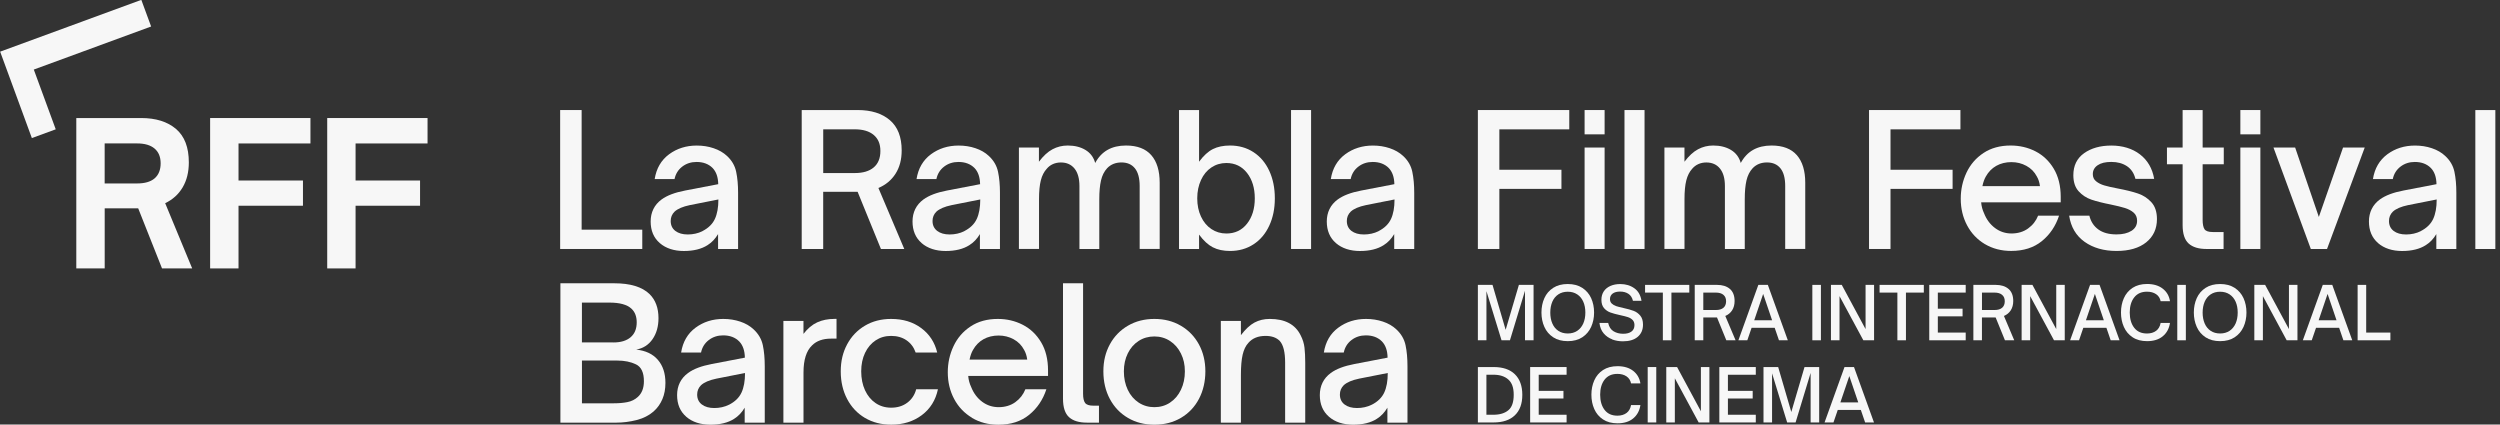 <svg width="424" height="72" viewBox="0 0 424 72" fill="none" xmlns="http://www.w3.org/2000/svg">
<rect x="0" y="0" width="424" height="72" fill="#333333" stroke="none"/>
<g clip-path="url(#clip0_76_4500)">
<path d="M108.93 42.227H95.001V18.663H98.644V38.952H108.93V42.227Z" fill="#F7F7F7"/>
<path d="M111.896 41.224C110.866 40.33 110.351 39.11 110.351 37.564C110.351 36.019 110.969 34.734 112.205 33.828C113.132 33.151 114.461 32.646 116.19 32.316L121.813 31.237C121.791 30.044 121.472 29.128 120.853 28.488C120.176 27.81 119.265 27.468 118.137 27.468C117.21 27.468 116.402 27.729 115.713 28.255C115.025 28.78 114.585 29.485 114.401 30.369H111.034C111.321 28.558 112.135 27.159 113.474 26.167C114.813 25.18 116.38 24.687 118.169 24.687C119.178 24.687 120.132 24.833 121.027 25.137C121.922 25.435 122.675 25.874 123.299 26.449C124.123 27.213 124.643 28.108 124.855 29.138C125.072 30.169 125.18 31.351 125.18 32.69V42.233H121.786V39.701C121.309 40.503 120.712 41.132 119.991 41.582C118.961 42.238 117.622 42.569 115.979 42.569C114.336 42.569 112.932 42.124 111.902 41.23M119.124 39.202C120.132 38.687 120.837 38.004 121.238 37.147C121.64 36.29 121.84 35.184 121.84 33.828L116.993 34.788C115.8 35.038 114.932 35.406 114.401 35.9C113.967 36.334 113.75 36.859 113.75 37.477C113.75 38.199 114.011 38.757 114.537 39.164C115.063 39.565 115.768 39.766 116.651 39.766C117.535 39.766 118.381 39.581 119.124 39.213" fill="#F7F7F7"/>
<path d="M153.359 42.227H149.406L145.453 32.533H139.614V42.227H135.97V18.663H145.453C147.758 18.663 149.58 19.232 150.919 20.376C152.258 21.52 152.925 23.234 152.925 25.516C152.925 27.062 152.578 28.379 151.879 29.469C151.179 30.564 150.209 31.361 148.978 31.882L153.364 42.227H153.359ZM139.619 29.35H144.96C146.359 29.35 147.438 29.03 148.186 28.39C148.94 27.75 149.314 26.828 149.314 25.609C149.314 24.389 148.934 23.532 148.186 22.892C147.433 22.252 146.359 21.932 144.96 21.932H139.619V29.344V29.35Z" fill="#F7F7F7"/>
<path d="M156.308 41.224C155.278 40.33 154.763 39.11 154.763 37.564C154.763 36.019 155.381 34.734 156.618 33.828C157.545 33.151 158.873 32.646 160.603 32.316L166.225 31.237C166.204 30.044 165.884 29.128 165.271 28.488C164.588 27.81 163.688 27.468 162.549 27.468C161.622 27.468 160.814 27.729 160.126 28.255C159.437 28.78 158.998 29.485 158.813 30.369H155.446C155.734 28.558 156.547 27.159 157.886 26.167C159.226 25.18 160.787 24.687 162.582 24.687C163.59 24.687 164.545 24.833 165.439 25.137C166.334 25.435 167.093 25.874 167.706 26.449C168.53 27.213 169.05 28.108 169.267 29.138C169.484 30.169 169.593 31.351 169.593 32.69V42.233H166.193V39.701C165.721 40.503 165.119 41.132 164.398 41.582C163.368 42.238 162.029 42.569 160.386 42.569C158.743 42.569 157.339 42.124 156.308 41.23M163.536 39.202C164.545 38.687 165.25 38.004 165.651 37.147C166.052 36.29 166.253 35.184 166.253 33.828L161.405 34.788C160.207 35.038 159.345 35.406 158.808 35.9C158.374 36.334 158.157 36.859 158.157 37.477C158.157 38.199 158.423 38.757 158.949 39.164C159.475 39.565 160.18 39.766 161.064 39.766C161.947 39.766 162.793 39.581 163.536 39.213" fill="#F7F7F7"/>
<path d="M172.808 42.227V25.023H176.202V27.43C176.945 26.444 177.709 25.739 178.506 25.316C179.298 24.893 180.16 24.681 181.087 24.681C182.259 24.681 183.267 24.931 184.097 25.435C184.932 25.939 185.479 26.677 185.745 27.642C186.797 25.668 188.537 24.681 190.966 24.681C192.88 24.681 194.312 25.229 195.261 26.319C196.21 27.409 196.681 28.965 196.681 30.982V42.222H193.287V31.535C193.287 30.217 193.016 29.22 192.485 28.553C191.948 27.886 191.189 27.55 190.202 27.55C189.215 27.55 188.38 27.88 187.762 28.542C187.269 29.079 186.922 29.762 186.732 30.597C186.537 31.432 186.439 32.495 186.439 33.796V42.227H183.072V31.54C183.072 30.266 182.795 29.279 182.242 28.591C181.684 27.902 180.914 27.555 179.927 27.555C179.434 27.555 178.978 27.647 178.566 27.832C178.154 28.016 177.807 28.287 177.52 28.634C177.064 29.128 176.733 29.773 176.527 30.581C176.321 31.383 176.218 32.451 176.218 33.791V42.222H172.824L172.808 42.227Z" fill="#F7F7F7"/>
<path d="M205.709 41.951C204.907 41.539 204.12 40.818 203.361 39.787V42.227H199.962V18.663H203.361V27.43C204.12 26.4 204.907 25.684 205.709 25.283C206.512 24.882 207.477 24.681 208.61 24.681C210.112 24.681 211.44 25.055 212.595 25.809C213.75 26.563 214.639 27.615 215.268 28.976C215.897 30.331 216.212 31.887 216.212 33.639C216.212 35.39 215.897 36.914 215.268 38.269C214.639 39.63 213.75 40.687 212.595 41.436C211.44 42.189 210.112 42.563 208.61 42.563C207.477 42.563 206.506 42.357 205.709 41.945M211.5 37.933C212.373 36.822 212.812 35.39 212.812 33.639C212.812 31.887 212.373 30.456 211.5 29.334C210.622 28.211 209.456 27.647 207.992 27.647C207.043 27.647 206.197 27.902 205.443 28.406C204.69 28.911 204.104 29.621 203.687 30.537C203.264 31.454 203.052 32.489 203.052 33.639C203.052 34.788 203.264 35.824 203.687 36.729C204.11 37.635 204.695 38.34 205.443 38.844C206.192 39.348 207.043 39.603 207.992 39.603C209.45 39.603 210.622 39.05 211.5 37.933Z" fill="#F7F7F7"/>
<path d="M222.36 18.663H218.961V42.227H222.36V18.663Z" fill="#F7F7F7"/>
<path d="M226.568 41.224C225.538 40.33 225.023 39.11 225.023 37.564C225.023 36.019 225.641 34.734 226.877 33.828C227.804 33.151 229.133 32.646 230.862 32.316L236.485 31.237C236.463 30.044 236.143 29.128 235.525 28.488C234.848 27.81 233.937 27.468 232.809 27.468C231.882 27.468 231.074 27.729 230.385 28.255C229.697 28.78 229.257 29.485 229.073 30.369H225.706C225.993 28.558 226.807 27.159 228.146 26.167C229.485 25.18 231.052 24.687 232.841 24.687C233.85 24.687 234.804 24.833 235.699 25.137C236.593 25.435 237.347 25.874 237.971 26.449C238.795 27.213 239.315 28.108 239.527 29.138C239.744 30.169 239.852 31.351 239.852 32.69V42.233H236.458V39.701C235.981 40.503 235.384 41.132 234.663 41.582C233.633 42.238 232.294 42.569 230.651 42.569C229.008 42.569 227.604 42.124 226.573 41.23M233.796 39.202C234.804 38.687 235.509 38.004 235.91 37.147C236.312 36.29 236.512 35.184 236.512 33.828L231.665 34.788C230.472 35.038 229.604 35.406 229.073 35.9C228.639 36.334 228.422 36.859 228.422 37.477C228.422 38.199 228.683 38.757 229.209 39.164C229.735 39.565 230.439 39.766 231.323 39.766C232.207 39.766 233.053 39.581 233.796 39.213" fill="#F7F7F7"/>
<path d="M254.291 42.227H250.647V18.663H266.149V21.938H254.291V28.791H264.821V32.034H254.291V42.227Z" fill="#F7F7F7"/>
<path d="M272.141 42.227H268.747V25.023H272.141V42.227ZM272.141 22.784H268.747V18.663H272.141V22.784Z" fill="#F7F7F7"/>
<path d="M383.359 42.227H379.965V25.023H383.359V42.227ZM383.359 22.784H379.965V18.663H383.359V22.784Z" fill="#F7F7F7"/>
<path d="M278.913 18.663H275.513V42.227H278.913V18.663Z" fill="#F7F7F7"/>
<path d="M282.285 42.227V25.023H285.685V27.43C286.428 26.444 287.192 25.739 287.984 25.316C288.776 24.893 289.638 24.681 290.565 24.681C291.742 24.681 292.745 24.931 293.58 25.435C294.415 25.939 294.962 26.677 295.233 27.642C296.285 25.668 298.026 24.681 300.455 24.681C302.369 24.681 303.8 25.229 304.749 26.319C305.693 27.409 306.17 28.965 306.17 30.982V42.222H302.77V31.535C302.77 30.217 302.504 29.22 301.968 28.553C301.431 27.886 300.672 27.55 299.679 27.55C298.687 27.55 297.858 27.88 297.24 28.542C296.746 29.079 296.399 29.762 296.204 30.597C296.009 31.432 295.911 32.495 295.911 33.796V42.227H292.544V31.54C292.544 30.266 292.267 29.279 291.709 28.591C291.156 27.902 290.381 27.555 289.394 27.555C288.9 27.555 288.45 27.647 288.038 27.832C287.626 28.016 287.279 28.287 286.986 28.634C286.536 29.128 286.206 29.773 286 30.581C285.794 31.383 285.69 32.451 285.69 33.791V42.222H282.291L282.285 42.227Z" fill="#F7F7F7"/>
<path d="M320.63 42.227H316.987V18.663H332.489V21.938H320.63V28.791H331.16V32.034H320.63V42.227Z" fill="#F7F7F7"/>
<path d="M336.647 41.409C335.352 40.633 334.338 39.576 333.622 38.226C332.901 36.876 332.543 35.368 332.543 33.704C332.543 32.137 332.868 30.667 333.514 29.285C334.164 27.907 335.124 26.791 336.403 25.945C337.678 25.104 339.212 24.681 341.007 24.681C342.53 24.681 343.935 25.012 345.22 25.668C346.505 26.33 347.54 27.311 348.321 28.618C349.102 29.93 349.498 31.519 349.498 33.389V34.316H336.002C336.062 34.994 336.23 35.612 336.496 36.171C336.908 37.223 337.526 38.052 338.35 38.67C339.174 39.288 340.107 39.598 341.159 39.598C342.211 39.598 343.187 39.316 343.967 38.746C344.748 38.182 345.317 37.456 345.664 36.572H349.216C348.641 38.34 347.665 39.782 346.299 40.894C344.927 42.005 343.197 42.558 341.094 42.558C339.429 42.558 337.943 42.173 336.647 41.403M345.979 31.573C345.898 30.933 345.719 30.391 345.453 29.935C345.041 29.149 344.45 28.553 343.675 28.13C342.905 27.707 342.053 27.495 341.126 27.495C340.199 27.495 339.304 27.707 338.562 28.13C337.819 28.553 337.233 29.155 336.799 29.935C336.555 30.348 336.355 30.895 336.214 31.573H345.974H345.979Z" fill="#F7F7F7"/>
<path d="M353.537 41.007C352.084 39.966 351.216 38.486 350.929 36.578H354.356C354.6 37.586 355.115 38.367 355.885 38.92C356.655 39.478 357.679 39.755 358.959 39.755C360.011 39.755 360.851 39.554 361.491 39.153C362.131 38.752 362.451 38.182 362.451 37.44C362.451 36.859 362.256 36.404 361.865 36.062C361.475 35.726 360.982 35.461 360.385 35.276C359.789 35.092 358.997 34.897 358.005 34.691C356.644 34.425 355.543 34.143 354.697 33.856C353.851 33.568 353.13 33.091 352.534 32.435C351.937 31.779 351.639 30.868 351.639 29.718C351.639 28.092 352.247 26.845 353.461 25.983C354.676 25.121 356.221 24.687 358.092 24.687C359.962 24.687 361.643 25.186 362.939 26.183C364.235 27.181 365.043 28.569 365.346 30.337H362.169C361.925 29.366 361.437 28.65 360.716 28.173C359.995 27.701 359.122 27.463 358.092 27.463C357.061 27.463 356.329 27.647 355.776 28.016C355.223 28.385 354.941 28.889 354.941 29.529C354.941 30.044 355.126 30.451 355.5 30.749C355.868 31.047 356.329 31.28 356.872 31.443C357.419 31.605 358.189 31.784 359.176 31.969C360.575 32.234 361.719 32.516 362.603 32.82C363.487 33.118 364.246 33.612 364.875 34.3C365.504 34.989 365.818 35.943 365.818 37.158C365.818 38.806 365.211 40.118 363.996 41.099C362.782 42.075 361.101 42.563 358.959 42.563C356.817 42.563 354.99 42.043 353.537 41.007Z" fill="#F7F7F7"/>
<path d="M374.217 42.227C372.878 42.227 371.875 41.918 371.192 41.3C370.514 40.682 370.172 39.641 370.172 38.182V27.864H367.516V25.023H370.172V18.663H373.567V25.023H377.151V27.864H373.567V37.282C373.567 38.004 373.67 38.529 373.876 38.86C374.082 39.191 374.559 39.354 375.296 39.354H377.118V42.227H374.212H374.217Z" fill="#F7F7F7"/>
<path d="M394.664 42.227H391.915L385.582 25.023H389.258L393.275 36.794L397.38 25.023H401.056L394.664 42.227Z" fill="#F7F7F7"/>
<path d="M403.318 41.224C402.287 40.33 401.772 39.11 401.772 37.564C401.772 36.019 402.39 34.734 403.627 33.828C404.554 33.151 405.882 32.646 407.612 32.316L413.229 31.237C413.207 30.044 412.893 29.128 412.269 28.488C411.592 27.81 410.686 27.468 409.553 27.468C408.626 27.468 407.818 27.729 407.129 28.255C406.441 28.78 406.001 29.485 405.817 30.369H402.45C402.737 28.558 403.556 27.159 404.89 26.167C406.229 25.18 407.791 24.687 409.585 24.687C410.594 24.687 411.548 24.833 412.443 25.137C413.338 25.435 414.097 25.874 414.709 26.449C415.534 27.213 416.054 28.108 416.271 29.138C416.488 30.169 416.596 31.351 416.596 32.69V42.233H413.202V39.701C412.725 40.503 412.134 41.132 411.407 41.582C410.377 42.238 409.038 42.569 407.395 42.569C405.752 42.569 404.348 42.124 403.318 41.23M410.545 39.202C411.554 38.687 412.259 38.004 412.66 37.147C413.061 36.29 413.262 35.184 413.262 33.828L408.414 34.788C407.221 35.038 406.354 35.406 405.823 35.9C405.389 36.334 405.172 36.859 405.172 37.477C405.172 38.199 405.432 38.757 405.958 39.164C406.484 39.565 407.189 39.766 408.073 39.766C408.956 39.766 409.802 39.581 410.545 39.213" fill="#F7F7F7"/>
<path d="M423.211 18.663H419.817V42.227H423.211V18.663Z" fill="#F7F7F7"/>
<path d="M95.044 71.68V48.045H104.18C106.908 48.045 108.898 48.653 110.161 49.873C111.17 50.865 111.679 52.226 111.679 53.961C111.679 55.365 111.343 56.553 110.671 57.523C109.998 58.494 109.077 59.085 107.9 59.291C109.489 59.459 110.714 60.033 111.571 61.026C112.427 62.018 112.856 63.319 112.856 64.93C112.856 65.96 112.688 66.882 112.346 67.684C112.005 68.487 111.533 69.159 110.936 69.696C110.112 70.439 109.115 70.954 107.949 71.246C106.783 71.534 105.65 71.68 104.555 71.68H95.044ZM104.023 58.081C105.281 58.081 106.257 57.789 106.951 57.198C107.64 56.607 107.987 55.766 107.987 54.671C107.987 53.679 107.689 52.903 107.087 52.345C106.344 51.662 105.102 51.32 103.373 51.32H98.693V58.071H104.023V58.081ZM104.121 68.4C104.945 68.4 105.704 68.335 106.398 68.199C107.092 68.064 107.683 67.771 108.182 67.315C108.865 66.697 109.207 65.808 109.207 64.653C109.207 63.189 108.762 62.235 107.873 61.801C106.984 61.367 105.921 61.15 104.679 61.15H98.699V68.4H104.121Z" fill="#F7F7F7"/>
<path d="M116.386 70.677C115.35 69.777 114.835 68.557 114.835 67.006C114.835 65.456 115.453 64.165 116.695 63.26C117.622 62.576 118.956 62.072 120.691 61.741L126.33 60.657C126.308 59.459 125.988 58.542 125.37 57.903C124.687 57.219 123.781 56.878 122.643 56.878C121.716 56.878 120.902 57.144 120.214 57.669C119.52 58.195 119.08 58.906 118.896 59.789H115.518C115.806 57.973 116.624 56.569 117.964 55.577C119.308 54.584 120.875 54.091 122.67 54.091C123.684 54.091 124.638 54.243 125.533 54.541C126.433 54.839 127.192 55.278 127.81 55.858C128.634 56.623 129.16 57.523 129.377 58.553C129.594 59.583 129.702 60.776 129.702 62.115V71.686H126.297V69.148C125.82 69.956 125.224 70.585 124.503 71.035C123.472 71.696 122.128 72.027 120.474 72.027C118.82 72.027 117.416 71.577 116.386 70.682M123.635 68.649C124.649 68.134 125.354 67.445 125.755 66.589C126.156 65.732 126.357 64.621 126.357 63.26L121.493 64.219C120.295 64.469 119.427 64.837 118.891 65.336C118.457 65.77 118.24 66.296 118.24 66.914C118.24 67.635 118.506 68.199 119.032 68.6C119.558 69.002 120.268 69.202 121.152 69.202C122.036 69.202 122.887 69.018 123.63 68.644" fill="#F7F7F7"/>
<path d="M132.863 71.68V54.427H136.268V56.628C136.968 55.718 137.743 55.067 138.589 54.676C139.435 54.286 140.416 54.085 141.533 54.085H141.875V57.431H140.948C139.565 57.431 138.491 57.81 137.727 58.575C136.756 59.502 136.274 61.031 136.274 63.162V71.68H132.869H132.863Z" fill="#F7F7F7"/>
<path d="M146.695 70.878C145.405 70.113 144.396 69.045 143.675 67.673C142.954 66.301 142.591 64.734 142.591 62.983C142.591 61.232 142.954 59.741 143.675 58.396C144.396 57.051 145.405 55.999 146.695 55.235C147.986 54.47 149.466 54.091 151.141 54.091C153.142 54.091 154.845 54.606 156.238 55.642C157.631 56.672 158.537 58.06 158.949 59.789H155.295C154.985 58.9 154.47 58.212 153.744 57.713C153.023 57.219 152.155 56.97 151.141 56.97C150.127 56.97 149.271 57.225 148.506 57.729C147.742 58.233 147.145 58.944 146.711 59.849C146.278 60.76 146.061 61.801 146.061 62.978C146.061 64.154 146.278 65.271 146.711 66.198C147.145 67.126 147.742 67.852 148.506 68.367C149.271 68.882 150.149 69.143 151.141 69.143C152.215 69.143 153.126 68.861 153.885 68.291C154.638 67.722 155.137 66.963 155.387 66.014H159.074C158.683 67.874 157.767 69.338 156.336 70.411C154.899 71.485 153.169 72.022 151.147 72.022C149.471 72.022 147.991 71.642 146.701 70.878" fill="#F7F7F7"/>
<path d="M164.864 70.861C163.563 70.086 162.549 69.023 161.828 67.673C161.107 66.318 160.744 64.805 160.744 63.135C160.744 61.568 161.069 60.088 161.72 58.705C162.37 57.322 163.335 56.205 164.615 55.36C165.895 54.514 167.435 54.091 169.229 54.091C170.758 54.091 172.168 54.422 173.458 55.083C174.749 55.745 175.785 56.731 176.571 58.044C177.357 59.356 177.747 60.95 177.747 62.831V63.758H164.208C164.268 64.442 164.436 65.06 164.702 65.618C165.114 66.67 165.732 67.505 166.562 68.129C167.386 68.747 168.329 69.056 169.381 69.056C170.433 69.056 171.414 68.774 172.201 68.204C172.987 67.635 173.551 66.909 173.903 66.019H177.465C176.885 67.798 175.909 69.24 174.537 70.357C173.166 71.474 171.425 72.032 169.316 72.032C167.641 72.032 166.155 71.648 164.854 70.872M174.218 60.993C174.136 60.353 173.957 59.806 173.692 59.35C173.28 58.564 172.683 57.962 171.913 57.539C171.138 57.116 170.287 56.905 169.359 56.905C168.432 56.905 167.532 57.116 166.789 57.539C166.046 57.962 165.455 58.564 165.022 59.35C164.772 59.762 164.577 60.31 164.436 60.993H174.223H174.218Z" fill="#F7F7F7"/>
<path d="M184.346 71.68C183.001 71.68 181.993 71.371 181.31 70.753C180.627 70.135 180.285 69.088 180.285 67.624V48.045H183.69V66.784C183.69 67.505 183.804 68.026 184.032 68.335C184.259 68.644 184.72 68.801 185.425 68.801H186.385V71.68H184.341H184.346Z" fill="#F7F7F7"/>
<path d="M191.303 70.878C189.991 70.113 188.971 69.045 188.234 67.673C187.502 66.301 187.133 64.734 187.133 62.983C187.133 61.232 187.502 59.741 188.234 58.396C188.966 57.051 189.991 55.999 191.303 55.235C192.615 54.47 194.106 54.091 195.782 54.091C197.457 54.091 198.948 54.47 200.26 55.235C201.572 55.999 202.592 57.051 203.329 58.396C204.061 59.741 204.43 61.27 204.43 62.983C204.43 64.696 204.066 66.274 203.345 67.646C202.624 69.018 201.605 70.091 200.293 70.867C198.981 71.642 197.479 72.027 195.787 72.027C194.095 72.027 192.62 71.648 191.308 70.883M198.444 68.275C199.23 67.76 199.843 67.033 200.287 66.106C200.732 65.179 200.954 64.133 200.954 62.978C200.954 61.823 200.732 60.858 200.287 59.958C199.843 59.057 199.23 58.353 198.444 57.837C197.658 57.322 196.768 57.062 195.782 57.062C194.795 57.062 193.9 57.317 193.119 57.821C192.333 58.325 191.72 59.03 191.276 59.93C190.831 60.831 190.609 61.844 190.609 62.983C190.609 64.122 190.831 65.206 191.276 66.128C191.72 67.05 192.333 67.765 193.119 68.281C193.906 68.796 194.795 69.056 195.782 69.056C196.768 69.056 197.663 68.796 198.444 68.281" fill="#F7F7F7"/>
<path d="M207.054 71.68V54.427H210.459V56.845C211.224 55.837 211.988 55.121 212.753 54.709C213.517 54.297 214.385 54.091 215.355 54.091C217.936 54.091 219.682 55.018 220.593 56.878C220.945 57.561 221.162 58.255 221.244 58.971C221.325 59.681 221.368 60.538 221.368 61.525V71.686H217.958V61.492C217.958 59.735 217.66 58.515 217.058 57.837C216.499 57.257 215.697 56.97 214.639 56.97C213.382 56.97 212.411 57.36 211.728 58.147C211.272 58.64 210.947 59.312 210.752 60.158C210.557 61.004 210.459 62.154 210.459 63.596V71.68H207.054Z" fill="#F7F7F7"/>
<path d="M225.391 70.677C224.356 69.777 223.841 68.557 223.841 67.006C223.841 65.456 224.459 64.165 225.7 63.26C226.628 62.576 227.961 62.072 229.696 61.741L235.335 60.657C235.314 59.459 234.994 58.542 234.376 57.903C233.693 57.219 232.787 56.878 231.648 56.878C230.721 56.878 229.908 57.144 229.219 57.669C228.525 58.195 228.086 58.906 227.902 59.789H224.524C224.811 57.973 225.63 56.569 226.969 55.577C228.314 54.584 229.881 54.091 231.675 54.091C232.689 54.091 233.644 54.243 234.538 54.541C235.438 54.839 236.198 55.278 236.816 55.858C237.64 56.623 238.166 57.523 238.383 58.553C238.6 59.583 238.708 60.776 238.708 62.115V71.686H235.303V69.148C234.826 69.956 234.229 70.585 233.508 71.035C232.478 71.696 231.133 72.027 229.48 72.027C227.826 72.027 226.421 71.577 225.391 70.682M232.641 68.649C233.655 68.134 234.359 67.445 234.761 66.589C235.162 65.732 235.363 64.621 235.363 63.26L230.499 64.219C229.301 64.469 228.433 64.837 227.896 65.336C227.463 65.77 227.246 66.296 227.246 66.914C227.246 67.635 227.511 68.199 228.037 68.6C228.563 69.002 229.274 69.202 230.157 69.202C231.041 69.202 231.892 69.018 232.635 68.644" fill="#F7F7F7"/>
<path d="M252.101 57.713H250.647V48.316H253.131L255.359 55.94L257.604 48.316H260.093V57.713H258.64V49.314L256.086 57.713H254.66L252.101 49.379V57.713Z" fill="#F7F7F7"/>
<path d="M263.422 57.203C262.755 56.764 262.251 56.178 261.926 55.441C261.595 54.709 261.432 53.896 261.432 53.006C261.432 52.117 261.595 51.298 261.926 50.566C262.251 49.834 262.755 49.254 263.422 48.821C264.089 48.387 264.913 48.17 265.889 48.17C266.865 48.17 267.689 48.387 268.356 48.821C269.023 49.254 269.527 49.84 269.858 50.566C270.189 51.298 270.357 52.112 270.357 53.006C270.357 53.901 270.189 54.703 269.858 55.441C269.527 56.173 269.023 56.764 268.356 57.203C267.689 57.642 266.865 57.859 265.889 57.859C264.913 57.859 264.089 57.642 263.422 57.203ZM267.499 56.108C267.944 55.81 268.286 55.392 268.524 54.861C268.757 54.324 268.877 53.711 268.877 53.012C268.877 52.312 268.757 51.7 268.524 51.168C268.291 50.637 267.949 50.225 267.499 49.927C267.049 49.628 266.518 49.477 265.895 49.477C265.271 49.477 264.734 49.628 264.29 49.927C263.84 50.225 263.503 50.642 263.276 51.168C263.048 51.7 262.929 52.312 262.929 53.012C262.929 53.711 263.042 54.324 263.276 54.861C263.503 55.392 263.845 55.81 264.29 56.108C264.734 56.406 265.271 56.558 265.895 56.558C266.518 56.558 267.055 56.406 267.499 56.108Z" fill="#F7F7F7"/>
<path d="M273.431 57.55C272.862 57.339 272.379 57.002 271.984 56.542C271.588 56.075 271.349 55.49 271.268 54.774H272.748C272.889 55.43 273.193 55.902 273.659 56.184C274.125 56.466 274.667 56.607 275.286 56.607C275.904 56.607 276.354 56.482 276.695 56.233C277.037 55.983 277.205 55.614 277.205 55.132C277.205 54.774 277.097 54.481 276.885 54.264C276.674 54.047 276.403 53.885 276.083 53.782C275.763 53.679 275.324 53.565 274.765 53.446C274.082 53.299 273.534 53.147 273.117 52.996C272.699 52.844 272.341 52.6 272.043 52.258C271.75 51.917 271.599 51.45 271.599 50.848C271.599 50.29 271.734 49.813 272.005 49.406C272.276 49.005 272.656 48.701 273.138 48.49C273.621 48.278 274.179 48.175 274.803 48.175C275.725 48.175 276.516 48.414 277.178 48.886C277.845 49.357 278.246 50.068 278.398 51.011H276.945C276.82 50.48 276.565 50.084 276.175 49.829C275.784 49.574 275.318 49.45 274.776 49.45C274.234 49.45 273.811 49.563 273.507 49.786C273.204 50.013 273.052 50.328 273.052 50.729C273.052 51.044 273.155 51.293 273.355 51.483C273.556 51.673 273.805 51.814 274.098 51.917C274.391 52.014 274.803 52.123 275.329 52.236C276.045 52.394 276.619 52.551 277.059 52.719C277.498 52.882 277.872 53.153 278.186 53.527C278.501 53.901 278.653 54.411 278.653 55.061C278.653 55.934 278.354 56.617 277.758 57.127C277.162 57.632 276.327 57.886 275.253 57.886C274.602 57.886 273.995 57.783 273.426 57.572" fill="#F7F7F7"/>
<path d="M283.473 57.713H282.02V49.623H279.005V48.316H286.504V49.623H283.473V57.713Z" fill="#F7F7F7"/>
<path d="M294.361 57.713H292.783L291.205 53.847H288.879V57.713H287.426V48.316H291.205C292.127 48.316 292.853 48.544 293.385 48.999C293.916 49.455 294.187 50.138 294.187 51.049C294.187 51.667 294.046 52.193 293.77 52.627C293.488 53.061 293.103 53.381 292.609 53.587L294.355 57.713H294.361ZM288.879 52.578H291.01C291.568 52.578 291.997 52.453 292.295 52.199C292.593 51.944 292.745 51.575 292.745 51.092C292.745 50.61 292.593 50.263 292.295 50.008C291.997 49.753 291.568 49.623 291.01 49.623H288.879V52.578Z" fill="#F7F7F7"/>
<path d="M296.345 57.713H294.832L298.215 48.316H299.826L303.215 57.713H301.713L300.986 55.593H297.071L296.345 57.713ZM299.029 49.856L297.516 54.313H300.547L299.034 49.856H299.029Z" fill="#F7F7F7"/>
<path d="M308.827 48.316H307.374V57.713H308.827V48.316Z" fill="#F7F7F7"/>
<path d="M311.982 57.713H310.529V48.316H312.362L316.401 55.815V48.316H317.843V57.713H316.022L311.982 50.225V57.713Z" fill="#F7F7F7"/>
<path d="M323.249 57.713H321.796V49.623H318.776V48.316H326.28V49.623H323.249V57.713Z" fill="#F7F7F7"/>
<path d="M333.383 57.713H327.202V48.316H333.383V49.623H328.655V52.356H332.852V53.652H328.655V56.406H333.383V57.713Z" fill="#F7F7F7"/>
<path d="M341.619 57.713H340.041L338.464 53.847H336.137V57.713H334.684V48.316H338.464C339.385 48.316 340.112 48.544 340.643 48.999C341.175 49.455 341.446 50.138 341.446 51.049C341.446 51.667 341.305 52.193 341.028 52.627C340.746 53.061 340.361 53.381 339.868 53.587L341.614 57.713H341.619ZM336.143 52.578H338.274C338.832 52.578 339.261 52.453 339.559 52.199C339.857 51.944 340.009 51.575 340.009 51.092C340.009 50.61 339.857 50.263 339.559 50.008C339.261 49.753 338.832 49.623 338.274 49.623H336.143V52.578Z" fill="#F7F7F7"/>
<path d="M344.32 57.713H342.867V48.316H344.699L348.739 55.815V48.316H350.181V57.713H348.359L344.32 50.225V57.713Z" fill="#F7F7F7"/>
<path d="M352.605 57.713H351.092L354.475 48.316H356.086L359.475 57.713H357.973L357.246 55.593H353.331L352.605 57.713ZM355.289 49.856L353.776 54.313H356.807L355.294 49.856H355.289Z" fill="#F7F7F7"/>
<path d="M361.692 57.203C361.025 56.764 360.532 56.178 360.207 55.441C359.881 54.709 359.719 53.896 359.719 53.006C359.719 52.117 359.881 51.309 360.207 50.572C360.532 49.84 361.025 49.254 361.692 48.815C362.359 48.381 363.178 48.164 364.154 48.164C365.238 48.164 366.122 48.43 366.8 48.956C367.483 49.487 367.89 50.192 368.031 51.082H366.442C366.345 50.572 366.09 50.176 365.678 49.894C365.266 49.612 364.75 49.471 364.127 49.471C363.189 49.471 362.473 49.791 361.964 50.436C361.459 51.082 361.204 51.938 361.204 53.006C361.204 54.075 361.459 54.942 361.964 55.593C362.468 56.243 363.189 56.563 364.127 56.563C364.761 56.563 365.276 56.406 365.683 56.102C366.09 55.793 366.339 55.349 366.442 54.769H368.031C367.884 55.728 367.472 56.482 366.8 57.035C366.128 57.588 365.244 57.859 364.154 57.859C363.178 57.859 362.354 57.642 361.692 57.203Z" fill="#F7F7F7"/>
<path d="M370.72 48.316H369.267V57.713H370.72V48.316Z" fill="#F7F7F7"/>
<path d="M374.065 57.203C373.398 56.764 372.899 56.178 372.569 55.441C372.243 54.709 372.075 53.896 372.075 53.006C372.075 52.117 372.238 51.298 372.569 50.566C372.899 49.834 373.398 49.254 374.065 48.821C374.732 48.387 375.556 48.17 376.532 48.17C377.508 48.17 378.332 48.387 378.999 48.821C379.666 49.254 380.17 49.84 380.501 50.566C380.832 51.298 381 52.112 381 53.006C381 53.901 380.832 54.703 380.501 55.441C380.17 56.173 379.666 56.764 378.999 57.203C378.332 57.642 377.508 57.859 376.532 57.859C375.556 57.859 374.732 57.642 374.065 57.203ZM378.137 56.108C378.582 55.81 378.923 55.392 379.162 54.861C379.395 54.324 379.514 53.711 379.514 53.012C379.514 52.312 379.4 51.7 379.162 51.168C378.929 50.637 378.587 50.225 378.137 49.927C377.692 49.628 377.156 49.477 376.532 49.477C375.909 49.477 375.372 49.628 374.927 49.927C374.477 50.225 374.141 50.642 373.913 51.168C373.686 51.7 373.566 52.312 373.566 53.012C373.566 53.711 373.68 54.324 373.913 54.861C374.141 55.392 374.483 55.81 374.927 56.108C375.372 56.406 375.909 56.558 376.532 56.558C377.156 56.558 377.692 56.406 378.137 56.108Z" fill="#F7F7F7"/>
<path d="M383.787 57.713H382.334V48.316H384.167L388.206 55.815V48.316H389.649V57.713H387.821L383.787 50.225V57.713Z" fill="#F7F7F7"/>
<path d="M392.072 57.713H390.56L393.943 48.316H395.553L398.942 57.713H397.44L396.714 55.593H392.799L392.072 57.713ZM394.756 49.856L393.244 54.313H396.274L394.762 49.856H394.756Z" fill="#F7F7F7"/>
<path d="M405.41 57.713H399.853V48.316H401.306V56.406H405.41V57.713Z" fill="#F7F7F7"/>
<path d="M250.648 71.648V62.251H253.321C254.888 62.251 256.091 62.658 256.926 63.477C257.761 64.295 258.184 65.456 258.184 66.968C258.184 68.481 257.761 69.625 256.921 70.433C256.08 71.241 254.877 71.648 253.304 71.648H250.642H250.648ZM253.293 70.341C254.362 70.341 255.202 70.086 255.809 69.582C256.422 69.078 256.726 68.205 256.726 66.963C256.726 65.721 256.422 64.919 255.815 64.371C255.207 63.824 254.367 63.552 253.288 63.552H252.095V70.335H253.288L253.293 70.341Z" fill="#F7F7F7"/>
<path d="M265.694 71.648H259.513V62.251H265.694V63.558H260.966V66.291H265.163V67.587H260.966V70.341H265.694V71.648Z" fill="#F7F7F7"/>
<path d="M271.875 71.138C271.208 70.699 270.715 70.113 270.389 69.376C270.064 68.644 269.901 67.83 269.901 66.941C269.901 66.052 270.064 65.244 270.389 64.512C270.715 63.775 271.208 63.194 271.875 62.755C272.542 62.322 273.361 62.105 274.337 62.105C275.421 62.105 276.305 62.37 276.983 62.896C277.666 63.428 278.072 64.133 278.213 65.022H276.625C276.527 64.512 276.272 64.116 275.86 63.834C275.448 63.552 274.933 63.411 274.31 63.411C273.372 63.411 272.656 63.731 272.146 64.377C271.642 65.022 271.387 65.879 271.387 66.941C271.387 68.004 271.642 68.877 272.146 69.528C272.65 70.178 273.372 70.498 274.31 70.498C274.944 70.498 275.459 70.341 275.866 70.037C276.272 69.728 276.522 69.284 276.625 68.703H278.213C278.067 69.663 277.655 70.417 276.983 70.97C276.31 71.523 275.427 71.794 274.337 71.794C273.361 71.794 272.537 71.577 271.875 71.138Z" fill="#F7F7F7"/>
<path d="M280.903 62.251H279.45V71.648H280.903V62.251Z" fill="#F7F7F7"/>
<path d="M284.053 71.648H282.6V62.251H284.433L288.472 69.75V62.251H289.914V71.648H288.093L284.053 64.16V71.648Z" fill="#F7F7F7"/>
<path d="M297.782 71.648H291.6V62.251H297.782V63.558H293.053V66.291H297.256V67.587H293.053V70.341H297.782V71.648Z" fill="#F7F7F7"/>
<path d="M300.542 71.648H299.089V62.251H301.577L303.806 69.875L306.045 62.251H308.534V71.648H307.081V63.249L304.532 71.648H303.101L300.542 63.314V71.648Z" fill="#F7F7F7"/>
<path d="M310.957 71.648H309.445L312.828 62.251H314.438L317.827 71.648H316.325L315.599 69.528H311.684L310.957 71.648ZM313.641 63.791L312.129 68.248H315.159L313.647 63.791H313.641Z" fill="#F7F7F7"/>
<path d="M25.631 4.495L23.969 -0.022L0.026 8.761L5.404 23.418L9.453 21.932L5.731 11.798L25.631 4.495Z" fill="#F7F7F7"/>
<path d="M30.973 31.785C31.675 30.603 32.026 29.187 32.026 27.537C32.026 24.998 31.301 23.108 29.856 21.873C28.405 20.639 26.433 20.019 23.94 20.019H12.94V45.524H17.756V35.331H23.437L27.48 45.524H32.594L28.013 34.459C29.282 33.857 30.271 32.967 30.973 31.785ZM26.228 30.247C25.549 30.826 24.56 31.112 23.267 31.112H17.75V24.325H23.267C24.537 24.325 25.52 24.612 26.21 25.191C26.901 25.77 27.246 26.607 27.246 27.701C27.246 28.795 26.907 29.661 26.228 30.241" fill="#F7F7F7"/>
<path d="M35.637 45.524H40.452V34.892H51.382V30.615H40.452V24.331H52.652V20.019H35.637V45.524Z" fill="#F7F7F7"/>
<path d="M55.496 45.524H60.305V34.892H71.241V30.615H60.305V24.331H72.511V20.019H55.496V45.524Z" fill="#F7F7F7"/>
</g>
<defs>
<clipPath id="clip0_76_4500">
<rect width="423.238" height="72" fill="white"/>
</clipPath>
</defs>
</svg>
